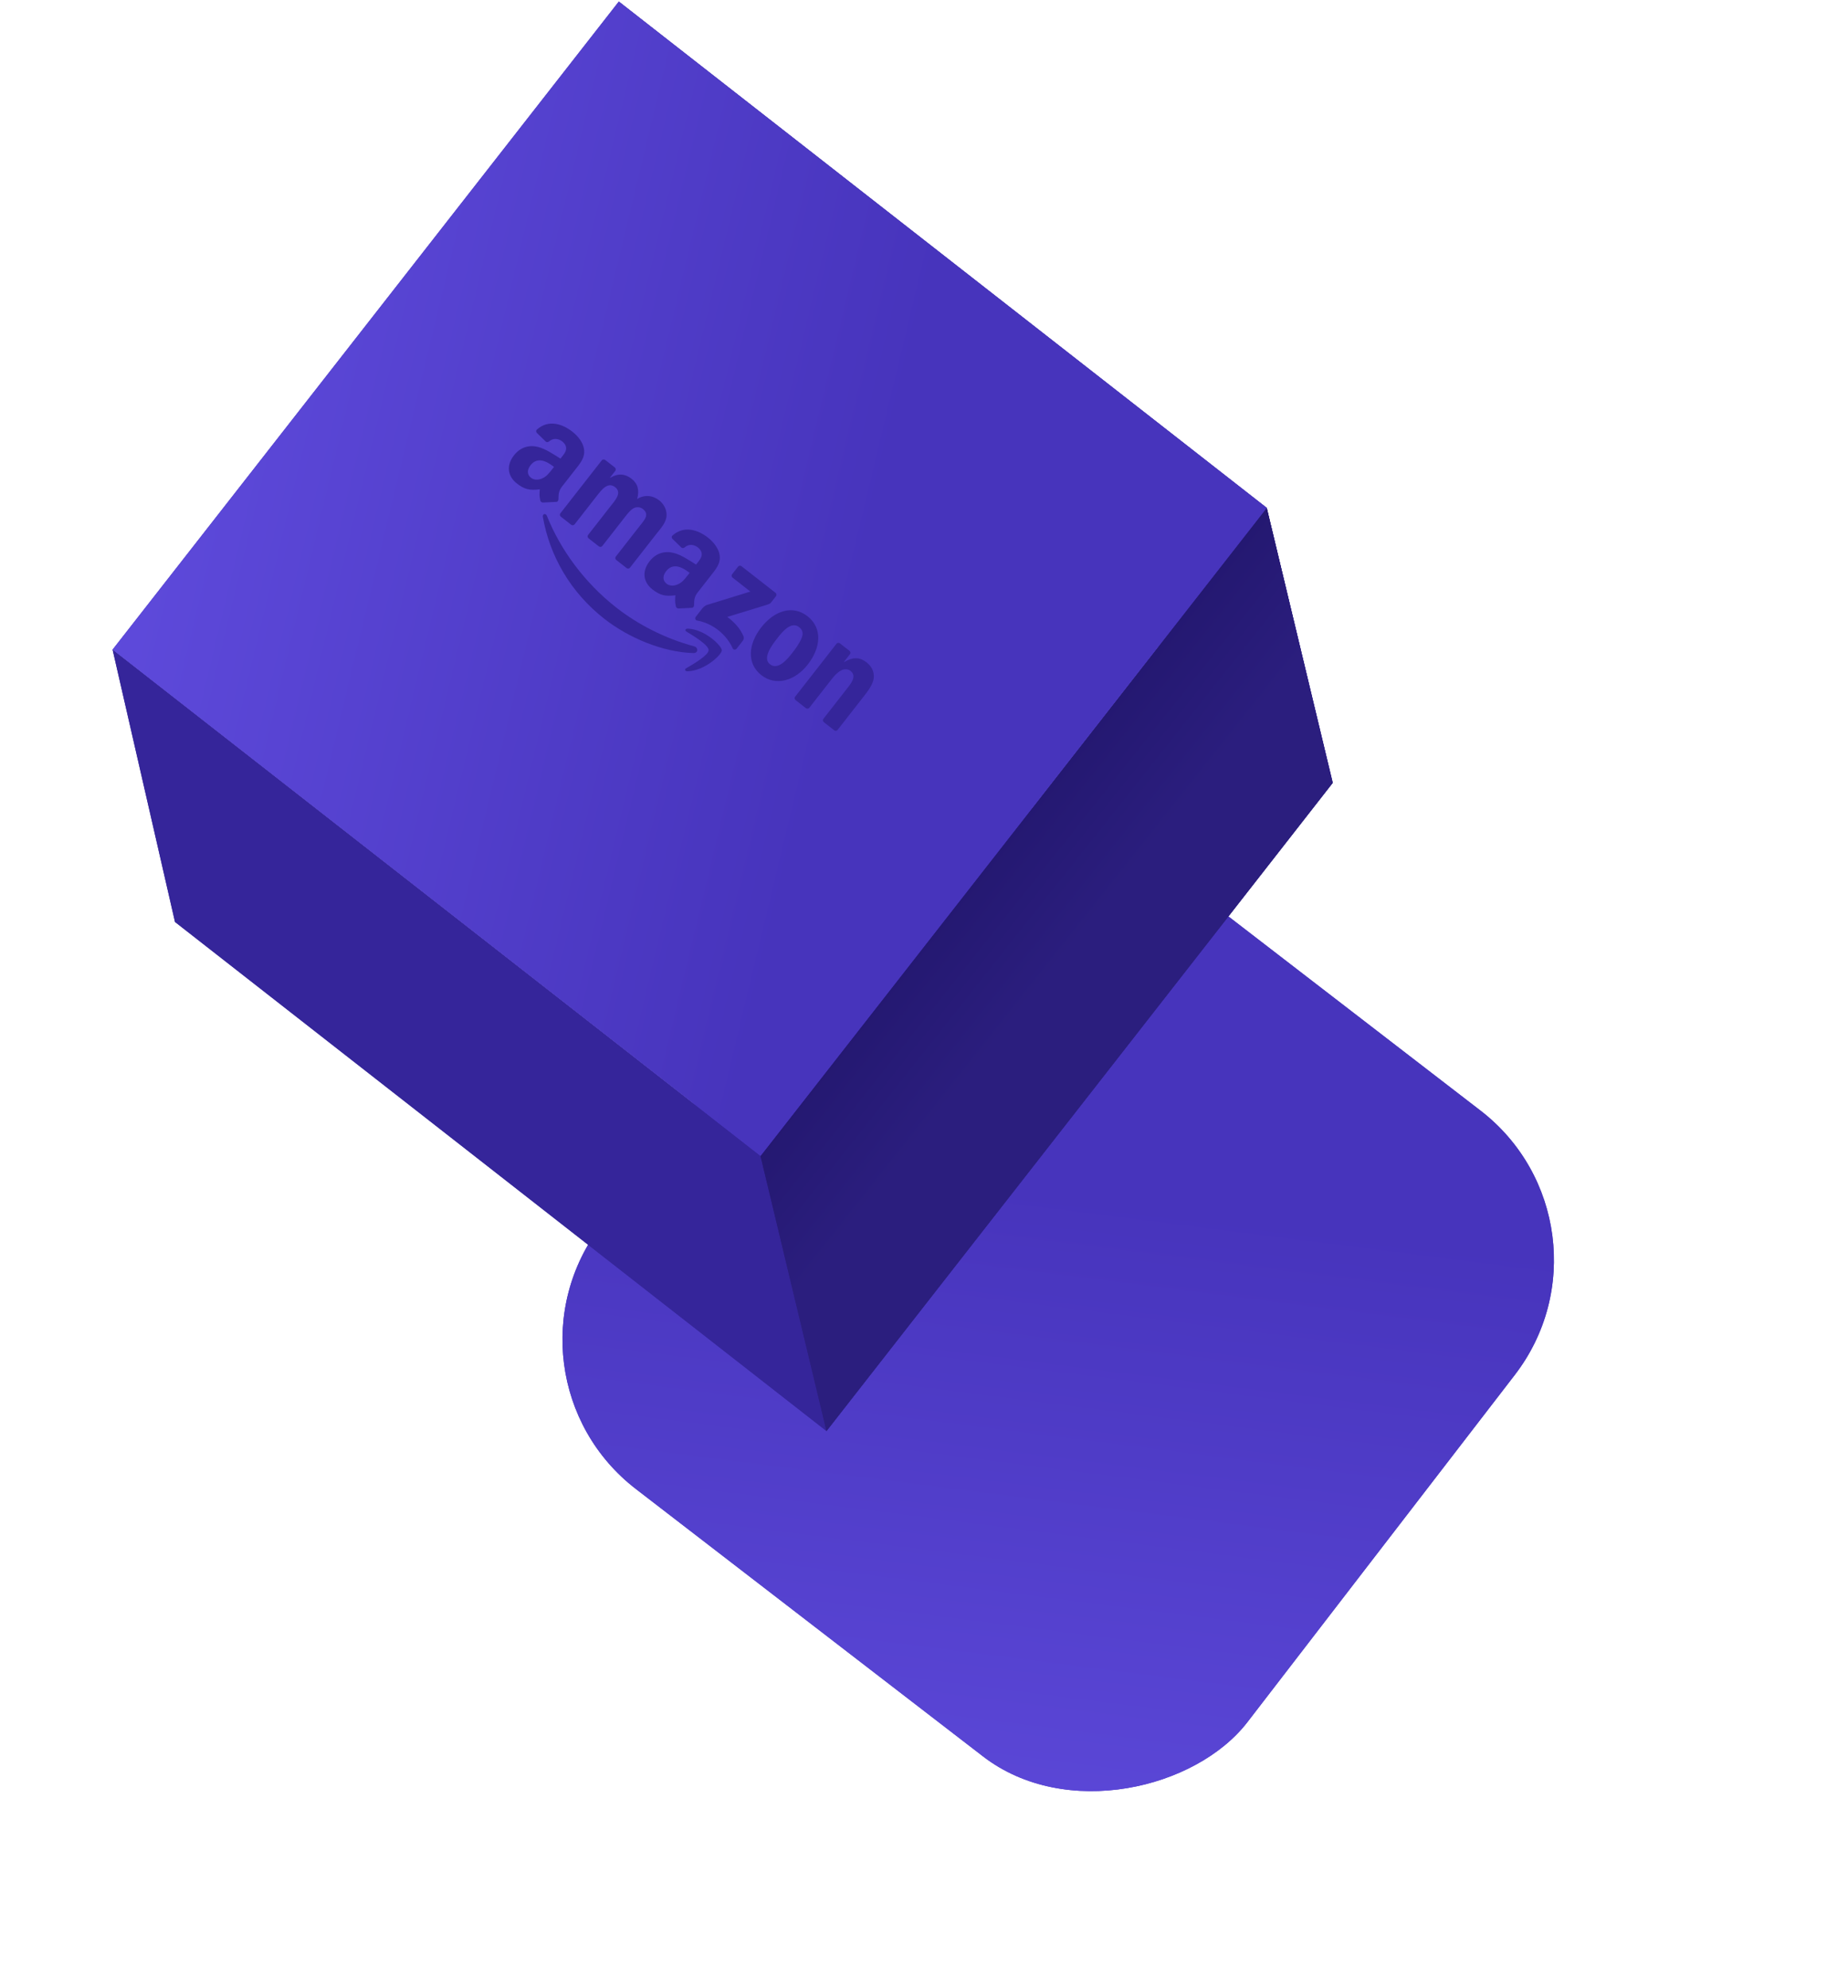 <svg width="159" height="171" viewBox="0 0 159 171" fill="none" xmlns="http://www.w3.org/2000/svg">
<g filter="url(#filter0_dd)">
<rect width="70.154" height="70.154" rx="16.222" transform="matrix(0.792 0.61 0.61 -0.792 17.536 69.537)" fill="#4734BC"/>
<rect width="70.154" height="70.154" rx="16.222" transform="matrix(0.792 0.61 0.61 -0.792 17.536 69.537)" fill="url(#paint0_linear)"/>
</g>
<path d="M65.433 99.434L71.108 123.105L15.057 79.313L9.687 55.881L65.433 99.434Z" fill="#35259A"/>
<path d="M65.433 99.434L71.108 123.105L15.057 79.313L9.687 55.881L65.433 99.434Z" fill="#35259A"/>
<path d="M108.985 43.688L114.675 67.342L58.623 23.55L53.24 0.135L108.985 43.688Z" fill="#35259A"/>
<path d="M65.433 99.434L71.109 123.105L114.658 67.356L108.987 43.688L65.433 99.434Z" fill="#35259A"/>
<path d="M65.433 99.434L71.109 123.105L114.658 67.356L108.987 43.688L65.433 99.434Z" fill="url(#paint1_linear)"/>
<path d="M65.433 99.434L71.109 123.105L114.658 67.356L108.987 43.688L65.433 99.434Z" fill="url(#paint2_linear)"/>
<path d="M9.688 55.881L65.433 99.434L108.986 43.688L53.241 0.135L9.688 55.881Z" fill="#4734BC"/>
<path d="M9.688 55.881L65.433 99.434L108.986 43.688L53.241 0.135L9.688 55.881Z" fill="url(#paint3_linear)"/>
<path fill-rule="evenodd" clip-rule="evenodd" d="M59.657 56.181C57.024 56.108 54.09 54.872 52.005 53.242C49.082 50.959 47.294 47.822 46.708 44.468C46.662 44.205 46.952 44.121 47.054 44.377C48.226 47.306 50.295 50.135 53.04 52.279C54.891 53.726 57.226 54.932 59.719 55.6C60.095 55.701 60.093 56.192 59.657 56.181L59.657 56.181Z" fill="#35259A"/>
<path fill-rule="evenodd" clip-rule="evenodd" d="M60.968 55.927C60.968 55.486 59.657 54.694 59.069 54.337C58.89 54.23 58.976 54.067 59.204 54.079C60.685 54.154 62.1 55.572 62.106 55.94C62.113 56.309 60.654 57.699 59.172 57.749C58.944 57.756 58.861 57.593 59.041 57.488C59.636 57.142 60.969 56.367 60.968 55.927Z" fill="#35259A"/>
<path fill-rule="evenodd" clip-rule="evenodd" d="M62.992 49.399L63.502 48.747C63.581 48.648 63.707 48.64 63.797 48.711L66.722 50.995C66.816 51.069 66.837 51.195 66.762 51.292L66.325 51.851C66.25 51.945 66.076 52.005 65.784 52.09L62.578 53.07C63.151 53.496 63.68 54.045 63.967 54.731C64.031 54.886 63.987 55.006 63.923 55.107L63.379 55.804C63.304 55.9 63.112 55.928 63.047 55.784C62.515 54.61 61.361 53.625 59.952 53.376C59.808 53.35 59.787 53.158 59.862 53.062L60.379 52.4C60.462 52.294 60.606 52.115 60.839 52.037L64.561 50.89L63.033 49.696C62.94 49.623 62.917 49.497 62.992 49.399L62.992 49.399Z" fill="#35259A"/>
<path fill-rule="evenodd" clip-rule="evenodd" d="M49.137 45.138L48.248 44.443C48.167 44.371 48.149 44.255 48.206 44.168L51.775 39.602C51.846 39.51 51.98 39.498 52.075 39.572L52.904 40.219C52.987 40.291 53.005 40.411 52.945 40.499L52.48 41.095L52.496 41.108C53.163 40.7 53.78 40.749 54.328 41.177C54.884 41.612 55.023 42.154 54.822 42.925C55.488 42.517 56.189 42.631 56.712 43.039C57.086 43.331 57.372 43.803 57.351 44.344C57.333 44.949 56.84 45.461 56.457 45.951L54.204 48.832C54.133 48.924 53.999 48.937 53.904 48.863L53.016 48.168C52.931 48.093 52.916 47.967 52.984 47.88L54.876 45.458C55.026 45.266 55.417 44.799 55.519 44.584C55.693 44.224 55.561 43.982 55.303 43.781C55.087 43.612 54.751 43.581 54.479 43.74C54.207 43.9 53.915 44.29 53.712 44.55L51.821 46.971C51.75 47.062 51.616 47.075 51.521 47.001L50.632 46.306C50.547 46.231 50.532 46.105 50.601 46.017L52.492 43.596C52.889 43.086 53.558 42.402 52.927 41.909C52.287 41.409 51.742 42.159 51.329 42.687L49.437 45.108C49.366 45.199 49.232 45.212 49.137 45.138L49.137 45.138Z" fill="#35259A"/>
<path fill-rule="evenodd" clip-rule="evenodd" d="M68.752 53.947C68.096 53.434 67.356 54.295 66.921 54.853C66.485 55.41 65.546 56.596 66.244 57.141C66.933 57.679 67.717 56.744 68.175 56.158C68.475 55.774 68.819 55.3 68.988 54.843C69.136 54.448 69.034 54.168 68.752 53.947L68.752 53.947ZM69.472 53.008C70.793 54.04 70.621 55.732 69.495 57.174C68.406 58.567 66.754 59.056 65.508 58.083C64.212 57.07 64.392 55.384 65.496 53.972C66.607 52.55 68.185 52.002 69.472 53.008Z" fill="#35259A"/>
<path fill-rule="evenodd" clip-rule="evenodd" d="M69.332 60.916L68.446 60.223C68.361 60.148 68.346 60.022 68.414 59.934L71.982 55.364C72.055 55.287 72.18 55.279 72.269 55.349L73.095 55.994C73.169 56.058 73.192 56.161 73.153 56.245L72.608 56.944L72.624 56.956C73.362 56.526 73.943 56.501 74.558 56.981C74.956 57.293 75.234 57.742 75.175 58.331C75.123 58.878 74.642 59.492 74.297 59.935L72.051 62.808C71.978 62.882 71.857 62.888 71.769 62.819L70.877 62.122C70.798 62.052 70.779 61.94 70.831 61.855L72.768 59.375C73.158 58.875 73.787 58.19 73.172 57.71C72.957 57.541 72.645 57.53 72.372 57.673C72.03 57.854 71.796 58.12 71.555 58.428L69.634 60.886C69.561 60.976 69.427 60.989 69.332 60.916L69.332 60.916Z" fill="#35259A"/>
<path fill-rule="evenodd" clip-rule="evenodd" d="M58.385 52.344C58.285 52.351 58.197 52.288 58.158 52.2C58.055 51.724 58.09 51.569 58.111 51.209C57.234 51.325 56.772 51.204 56.139 50.709C55.39 50.124 55.169 49.206 55.891 48.282C56.455 47.56 57.23 47.374 57.976 47.569C58.624 47.734 59.329 48.223 59.89 48.568L59.98 48.452C60.146 48.24 60.358 48.003 60.376 47.723C60.396 47.474 60.241 47.244 60.057 47.101C59.718 46.836 59.281 46.774 58.925 47.077C58.847 47.145 58.726 47.178 58.642 47.12L57.853 46.352C57.793 46.279 57.758 46.157 57.865 46.062C58.867 45.184 60.04 45.582 60.884 46.227L60.95 46.279C61.375 46.619 61.83 47.165 61.914 47.745C62.031 48.488 61.567 48.994 61.108 49.582L60.025 50.968C59.699 51.385 59.73 51.703 59.717 52.055C59.711 52.181 59.648 52.287 59.529 52.289C59.228 52.3 58.687 52.328 58.385 52.347L58.385 52.343L58.385 52.344ZM59.183 49.474C58.912 49.82 58.694 50.115 58.279 50.287C57.942 50.427 57.596 50.406 57.346 50.211C57.005 49.944 57.009 49.528 57.31 49.142C57.902 48.385 58.689 48.778 59.333 49.281L59.183 49.473L59.183 49.474Z" fill="#35259A"/>
<path fill-rule="evenodd" clip-rule="evenodd" d="M46.718 43.229C46.618 43.236 46.53 43.173 46.491 43.085C46.387 42.609 46.423 42.454 46.444 42.094C45.567 42.21 45.105 42.089 44.472 41.594C43.723 41.009 43.502 40.092 44.224 39.167C44.788 38.445 45.563 38.259 46.309 38.454C46.957 38.619 47.662 39.108 48.223 39.453L48.313 39.337C48.479 39.125 48.691 38.888 48.709 38.608C48.729 38.359 48.573 38.129 48.391 37.986C48.051 37.721 47.613 37.659 47.258 37.962C47.18 38.03 47.059 38.064 46.975 38.005L46.186 37.237C46.126 37.164 46.091 37.042 46.199 36.948C47.2 36.069 48.373 36.467 49.217 37.113L49.283 37.164C49.708 37.504 50.163 38.05 50.247 38.63C50.363 39.373 49.901 39.88 49.441 40.467L48.358 41.853C48.033 42.271 48.063 42.589 48.05 42.94C48.043 43.066 47.981 43.172 47.862 43.175C47.562 43.185 47.019 43.213 46.718 43.232L46.718 43.229L46.718 43.229ZM47.515 40.358C47.244 40.705 47.027 41.001 46.611 41.172C46.275 41.312 45.929 41.291 45.679 41.096C45.338 40.829 45.342 40.413 45.643 40.027C46.235 39.27 47.022 39.663 47.666 40.166L47.515 40.358L47.515 40.358Z" fill="#35259A"/>
<defs>
<filter id="filter0_dd" x="7.842" y="20.478" width="150.217" height="150.217" filterUnits="userSpaceOnUse" color-interpolation-filters="sRGB">
<feFlood flood-opacity="0" result="BackgroundImageFix"/>
<feColorMatrix in="SourceAlpha" type="matrix" values="0 0 0 0 0 0 0 0 0 0 0 0 0 0 0 0 0 0 127 0"/>
<feOffset dx="16.222" dy="32.443"/>
<feGaussianBlur stdDeviation="16.222"/>
<feColorMatrix type="matrix" values="0 0 0 0 0 0 0 0 0 0 0 0 0 0 0 0 0 0 0.2 0"/>
<feBlend mode="normal" in2="BackgroundImageFix" result="effect1_dropShadow"/>
<feColorMatrix in="SourceAlpha" type="matrix" values="0 0 0 0 0 0 0 0 0 0 0 0 0 0 0 0 0 0 127 0"/>
<feOffset dx="8.111" dy="16.222"/>
<feGaussianBlur stdDeviation="8.111"/>
<feColorMatrix type="matrix" values="0 0 0 0 0 0 0 0 0 0 0 0 0 0 0 0 0 0 0.2 0"/>
<feBlend mode="normal" in2="effect1_dropShadow" result="effect2_dropShadow"/>
<feBlend mode="normal" in="SourceGraphic" in2="effect2_dropShadow" result="shape"/>
</filter>
<linearGradient id="paint0_linear" x1="71.106" y1="-10.323" x2="37.471" y2="47.014" gradientUnits="userSpaceOnUse">
<stop stop-color="#604CDE"/>
<stop offset="1" stop-color="#4734BC"/>
</linearGradient>
<linearGradient id="paint1_linear" x1="65.188" y1="98.672" x2="73.454" y2="105.227" gradientUnits="userSpaceOnUse">
<stop stop-color="#241871"/>
<stop offset="1" stop-color="#2B1E7E"/>
</linearGradient>
<linearGradient id="paint2_linear" x1="65.188" y1="98.672" x2="73.454" y2="105.227" gradientUnits="userSpaceOnUse">
<stop stop-color="#241871"/>
<stop offset="1" stop-color="#2B1E7E"/>
</linearGradient>
<linearGradient id="paint3_linear" x1="9.201" y1="30.187" x2="75.201" y2="46.016" gradientUnits="userSpaceOnUse">
<stop stop-color="#604CDE"/>
<stop offset="1" stop-color="#4734BC"/>
</linearGradient>
</defs>
</svg>
